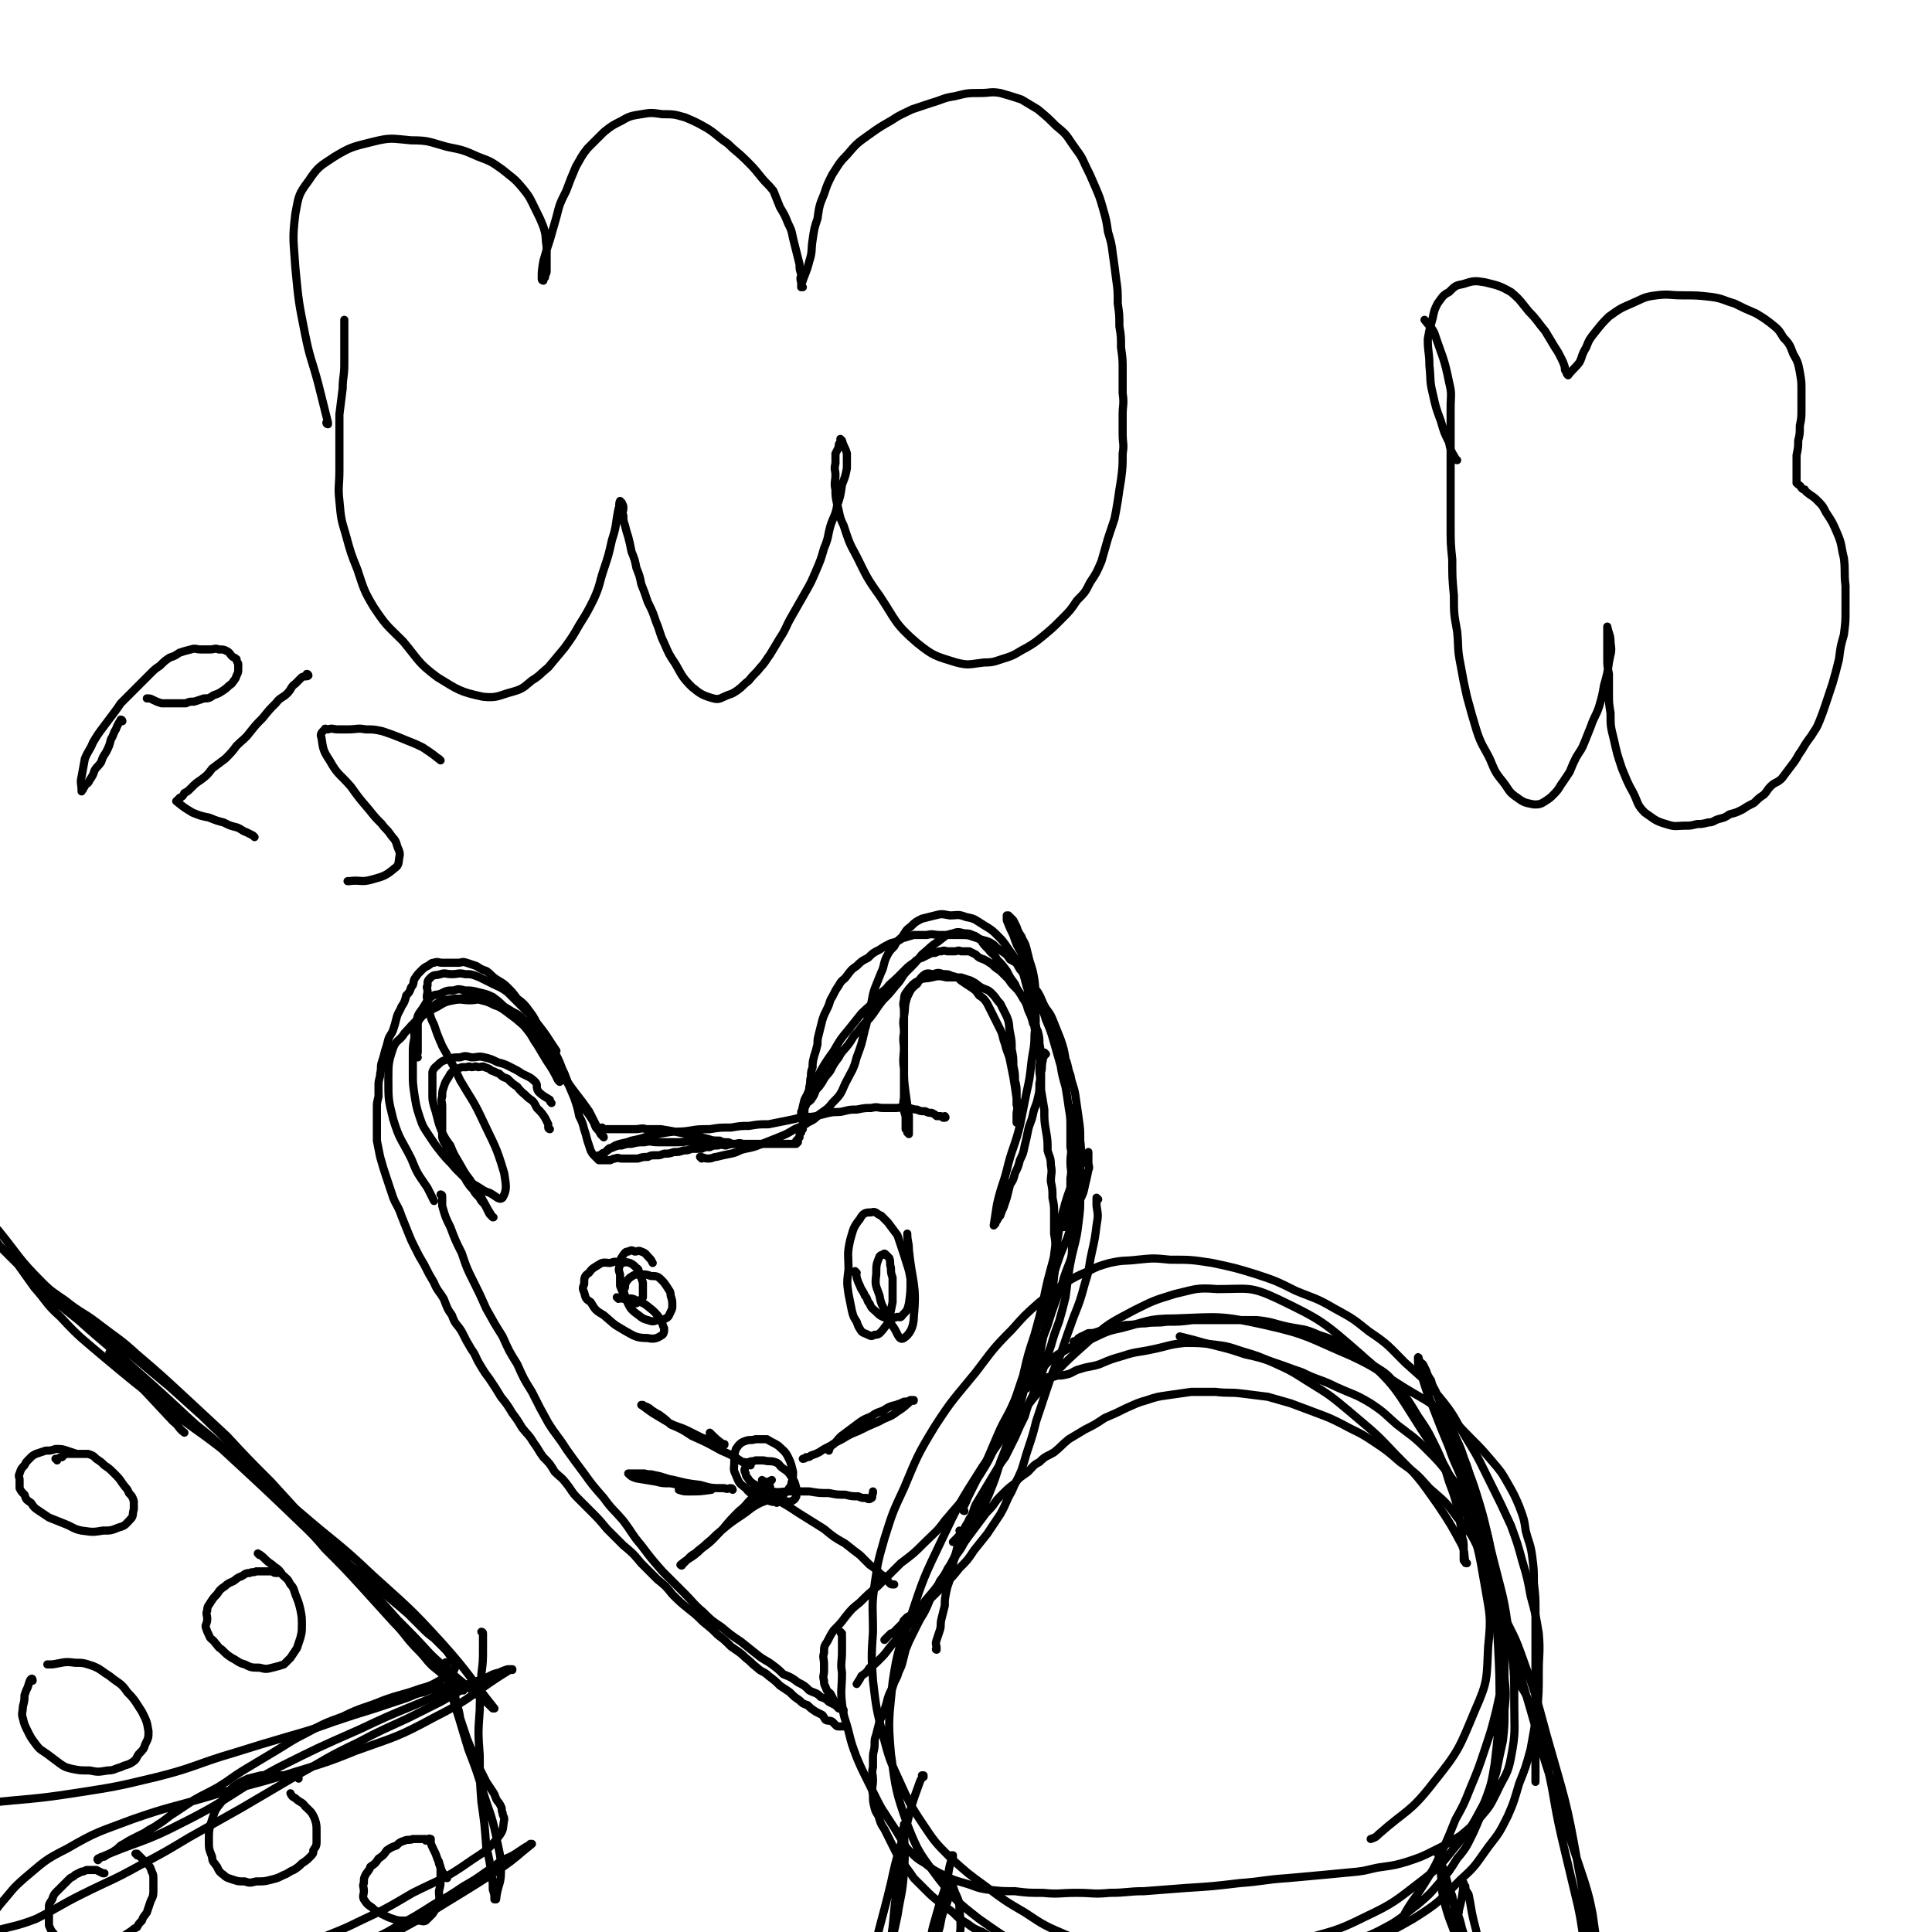 <svg viewBox='0 0 1184 1184' version='1.1' xmlns='http://www.w3.org/2000/svg' xmlns:xlink='http://www.w3.org/1999/xlink'><g fill='none' stroke='#000000' stroke-width='5' stroke-linecap='round' stroke-linejoin='round'><path d='M256,648c0,0 -1,0 -1,-1 0,-1 1,-1 1,-2 0,-2 0,-2 0,-4 0,-3 0,-3 0,-5 0,-2 0,-2 0,-4 0,-3 0,-3 0,-5 1,-3 2,-3 3,-5 3,-3 3,-3 6,-5 4,-3 4,-3 8,-4 5,-1 5,-1 9,-1 5,-1 5,-1 9,0 7,1 7,1 13,3 6,2 5,2 10,5 4,2 4,2 7,5 3,2 3,2 5,4 2,3 2,3 4,6 2,3 2,3 3,5 2,3 2,3 3,5 2,3 1,3 2,6 1,2 1,2 2,4 0,2 0,2 1,3 0,1 1,1 1,2 1,1 1,1 1,2 0,0 0,0 0,1 0,0 0,0 0,0 0,0 0,0 -1,-1 -3,-6 -3,-6 -7,-12 -3,-5 -3,-5 -6,-10 -3,-4 -2,-4 -6,-9 -3,-4 -3,-3 -7,-7 -3,-3 -3,-3 -6,-6 -4,-4 -4,-4 -8,-7 -4,-2 -5,-2 -9,-3 -4,-1 -4,-1 -8,-1 -4,-1 -4,-1 -7,0 -4,0 -4,0 -8,2 -3,1 -3,0 -6,2 -3,3 -3,4 -5,7 -3,4 -3,4 -4,9 -2,4 -1,4 -1,9 -1,5 -1,5 -1,10 0,6 0,6 0,12 0,6 0,6 1,13 1,6 1,7 3,13 2,6 2,6 6,12 4,6 4,6 8,11 4,5 4,4 8,9 3,3 3,3 6,6 4,3 4,3 9,6 3,2 3,2 6,3 4,2 6,5 8,3 3,-5 2,-8 1,-15 -5,-17 -6,-17 -13,-32 -6,-13 -7,-13 -14,-25 -5,-11 -5,-10 -11,-21 -3,-7 -3,-7 -5,-13 -2,-4 -2,-4 -3,-9 -1,-3 -1,-3 -1,-6 -1,-3 0,-3 0,-6 0,-1 -1,-2 0,-3 0,-3 0,-3 2,-5 2,-2 3,-1 6,-2 3,-1 3,0 7,0 4,0 4,-1 8,0 4,0 4,0 9,2 4,2 4,2 8,4 4,2 5,2 9,5 4,4 4,4 9,9 5,5 5,4 9,10 4,5 4,5 8,11 2,3 2,3 4,6 '/><path d='M310,619c0,0 -1,-1 -1,-1 0,0 1,1 2,1 3,2 3,2 6,5 4,4 4,4 8,9 6,7 6,8 12,16 5,8 6,7 11,15 5,7 5,7 9,14 4,5 4,5 7,10 1,3 1,3 3,5 1,2 1,2 2,3 0,0 1,0 1,1 0,0 0,0 0,0 0,0 0,0 -1,-1 -4,-7 -4,-7 -8,-15 -7,-10 -7,-9 -14,-19 -6,-9 -6,-9 -12,-17 -5,-6 -4,-6 -9,-11 -4,-5 -4,-5 -9,-9 -4,-3 -4,-3 -8,-6 -3,-2 -3,-2 -6,-3 -4,-2 -4,-2 -8,-3 -3,-1 -3,0 -7,0 -5,0 -5,-1 -10,0 -5,1 -5,1 -10,4 -6,3 -6,3 -11,7 -5,4 -5,5 -9,9 -3,5 -5,4 -7,9 -3,9 -3,10 -3,19 0,13 0,13 3,25 4,13 5,12 11,24 4,10 4,9 10,18 2,4 2,4 4,8 '/><path d='M370,692c0,0 -1,-1 -1,-1 0,0 0,0 1,1 0,0 0,0 1,0 2,0 2,0 4,0 1,0 1,0 3,0 2,0 2,0 4,0 4,0 4,0 7,0 4,0 4,-1 7,0 5,0 5,0 9,0 6,1 6,1 11,2 5,1 5,1 10,2 4,1 4,1 8,2 3,1 3,1 7,1 2,1 2,1 4,1 2,0 2,0 3,1 1,0 1,0 1,0 1,0 1,0 1,0 -4,0 -5,0 -9,0 -7,-1 -7,-1 -14,-1 -6,-1 -6,0 -13,0 -5,0 -5,0 -11,0 -4,0 -4,-1 -8,0 -4,0 -4,0 -8,1 -3,0 -3,0 -6,1 -3,0 -2,0 -5,1 -1,1 -2,0 -3,1 -1,1 -1,1 -2,2 -1,1 -1,0 -2,1 0,0 0,0 -1,1 0,0 0,0 0,1 0,0 0,0 0,0 0,0 -1,-1 -1,-1 0,0 0,0 1,1 0,0 0,0 0,0 4,-4 4,-4 9,-7 5,-2 5,-1 10,-3 5,-1 5,-1 11,-3 5,-1 5,-1 11,-2 6,-1 6,0 13,-1 6,-1 6,-1 13,-1 6,-1 6,-1 13,-1 6,-1 6,-1 11,-1 6,-1 6,-1 12,-1 5,-1 5,-1 10,-2 5,-1 5,-1 9,-2 5,-1 5,0 10,-1 4,-1 4,-1 8,-2 5,-1 5,0 9,-1 4,-1 4,-1 8,-1 5,-1 5,-1 9,-1 4,-1 4,0 7,0 4,0 4,0 8,0 3,0 4,-1 7,0 3,0 3,1 6,1 2,1 2,1 5,1 2,1 2,1 4,1 2,1 2,1 3,2 1,0 1,0 2,0 1,0 1,0 2,1 1,0 1,0 1,0 0,0 0,0 0,0 1,0 0,-1 0,-1 '/><path d='M430,710c0,0 -1,-1 -1,-1 2,0 2,1 5,1 3,0 3,-1 5,-1 4,-1 4,-1 9,-2 5,-1 4,-2 9,-3 5,-1 5,-1 10,-3 5,-2 5,-2 10,-4 5,-2 5,-2 10,-5 4,-2 4,-1 8,-4 4,-2 4,-2 7,-5 4,-3 5,-3 8,-7 5,-5 5,-5 8,-12 4,-8 5,-8 7,-16 3,-8 3,-8 5,-17 2,-6 1,-6 3,-13 2,-6 1,-6 3,-12 2,-5 2,-5 4,-10 2,-4 1,-4 3,-9 2,-4 2,-4 5,-7 2,-4 2,-3 5,-6 2,-3 2,-4 5,-6 3,-3 3,-3 7,-5 4,-1 4,-1 8,-2 4,-1 4,-1 9,0 5,0 5,-1 10,1 6,1 6,2 11,5 5,3 5,3 9,7 4,4 4,5 7,9 3,4 3,4 5,9 3,4 3,4 4,8 1,4 1,4 2,7 1,4 1,4 2,7 1,3 1,3 1,6 0,2 0,2 0,4 1,2 0,2 0,3 1,1 2,1 2,2 0,0 0,0 -1,1 0,0 0,0 0,0 1,0 0,0 0,-1 -2,-4 -1,-4 -3,-8 -2,-4 -1,-5 -4,-9 -2,-4 -3,-4 -5,-9 -3,-4 -3,-4 -5,-8 -3,-4 -3,-4 -6,-7 -2,-4 -3,-3 -5,-6 -3,-3 -3,-3 -5,-6 -3,-2 -2,-2 -5,-3 -2,-1 -3,-1 -5,-1 -4,-1 -4,-1 -7,0 -5,1 -5,2 -9,5 -5,3 -5,4 -10,8 -4,5 -4,5 -9,10 -4,4 -3,5 -7,9 -4,5 -4,5 -8,9 -4,5 -4,6 -8,11 -4,4 -4,4 -7,8 -4,4 -3,4 -6,8 -3,4 -4,4 -6,8 -3,4 -3,4 -5,8 -2,3 -3,3 -5,7 -2,3 -2,3 -4,5 -1,3 -1,3 -3,6 -2,2 -2,1 -3,3 -1,2 -1,2 -2,3 -1,1 -1,1 -1,2 0,0 0,0 0,1 0,0 0,0 0,0 1,-5 1,-5 2,-9 4,-8 5,-8 9,-16 4,-7 4,-7 9,-14 4,-7 4,-7 9,-13 4,-5 4,-5 8,-10 4,-4 5,-4 8,-8 4,-4 3,-4 7,-7 3,-4 3,-3 7,-7 2,-2 2,-2 5,-5 2,-2 2,-2 5,-4 2,-2 2,-2 5,-3 2,-1 2,-1 4,-2 2,-1 2,-1 4,-1 2,-1 2,-1 4,-1 2,-1 2,0 4,0 2,0 2,0 4,0 2,0 2,-1 4,0 2,0 3,0 5,0 2,1 2,1 4,2 2,2 2,2 5,3 2,1 2,1 5,3 2,2 2,2 5,4 2,2 2,2 5,5 2,3 2,3 4,5 2,2 2,2 4,5 2,3 2,3 3,5 2,3 2,3 3,6 1,3 1,3 2,6 1,3 1,3 2,5 1,4 1,4 1,8 1,3 0,3 0,6 1,5 0,5 0,9 0,5 1,5 0,9 0,5 0,5 -1,9 -1,5 -2,5 -3,10 -1,5 -2,5 -3,10 -1,5 -1,5 -2,9 -1,5 -1,5 -3,9 -1,4 -1,4 -3,8 -1,4 -1,4 -3,7 -1,4 -1,4 -2,8 -1,3 -1,3 -2,6 -1,2 -1,2 -2,5 -1,1 -1,1 -2,3 -1,1 -1,1 -1,2 0,0 -1,1 -1,1 1,-6 1,-7 2,-13 3,-13 4,-12 7,-25 3,-11 4,-11 7,-23 2,-10 2,-10 4,-20 2,-9 2,-9 3,-18 1,-9 2,-9 2,-18 1,-9 1,-9 0,-18 0,-7 1,-7 0,-15 -1,-6 -1,-6 -3,-12 -1,-4 -1,-4 -2,-8 -1,-4 -2,-4 -3,-7 -2,-3 -2,-3 -3,-6 -1,-2 -1,-2 -2,-4 -1,-1 -1,-1 -2,-2 -1,-1 -1,-1 -1,-1 0,0 0,0 -1,0 0,0 0,0 0,0 0,1 0,1 0,3 2,5 2,5 4,9 2,6 2,6 5,11 2,7 2,7 4,13 3,7 3,7 6,14 2,7 3,7 5,14 3,7 3,7 5,14 2,7 2,7 4,14 1,6 1,6 3,13 1,6 1,6 2,13 1,6 1,6 1,12 0,6 0,6 0,12 1,4 0,4 0,9 0,5 1,5 0,10 0,4 0,4 0,8 -1,4 -1,4 -1,8 -1,3 -1,3 -1,6 -1,3 -1,3 -1,6 0,1 0,1 -1,2 '/><path d='M641,646c0,0 -1,-1 -1,-1 0,0 0,0 0,1 0,0 0,0 0,0 0,2 -1,2 -1,4 -1,4 0,4 -1,7 0,6 0,6 0,11 1,6 1,6 2,12 0,7 0,7 1,13 1,6 1,6 1,12 1,4 2,4 2,9 1,5 0,5 0,10 1,5 1,5 1,10 1,5 1,5 1,10 0,6 0,6 0,12 1,6 1,6 0,13 0,6 1,7 0,13 -1,10 -1,10 -3,19 -2,10 -2,10 -4,20 -2,9 -1,9 -4,17 -1,5 -2,5 -4,10 -1,2 -1,2 -2,3 '/><path d='M659,680c0,0 -1,-1 -1,-1 0,0 0,0 0,1 0,0 0,0 0,0 0,4 0,4 0,8 0,6 0,6 0,13 0,8 0,8 0,15 0,9 0,9 0,17 0,7 1,7 0,14 0,9 0,9 -1,17 0,8 -1,8 -2,16 -1,7 -1,7 -2,15 -2,8 -2,8 -4,15 -3,8 -3,8 -5,15 -3,8 -3,8 -5,15 -3,8 -4,8 -6,15 -3,6 -3,6 -5,13 -3,6 -3,6 -6,13 -3,6 -3,6 -6,12 -3,4 -3,4 -6,9 -3,5 -3,5 -6,10 -3,5 -3,5 -6,10 -2,4 -1,5 -4,9 -1,3 -2,3 -3,6 -3,3 -2,3 -5,6 -1,1 -1,1 -2,2 '/><path d='M673,735c0,0 -1,-1 -1,-1 0,2 0,3 0,5 1,6 1,6 0,12 -1,8 -1,8 -3,17 -2,9 -1,9 -4,18 -3,11 -3,11 -7,21 -4,11 -4,11 -8,23 -5,11 -5,11 -9,23 -3,9 -3,9 -6,18 -2,8 -2,8 -5,17 -2,6 -2,7 -4,13 -3,7 -3,6 -6,13 -4,7 -3,7 -7,14 -4,6 -4,6 -8,12 -4,5 -4,5 -8,10 -4,6 -4,6 -9,11 -4,5 -4,5 -9,10 -3,3 -3,3 -6,6 -3,3 -3,3 -6,5 -2,2 -2,2 -5,4 -1,1 -1,2 -3,3 -1,1 -1,1 -3,2 -1,1 -1,1 -2,2 -1,1 0,1 -1,2 0,0 0,0 0,0 -1,1 -1,1 -2,2 0,0 0,0 0,0 -1,1 -1,1 -1,1 -2,2 -2,2 -3,3 -1,1 -1,0 -1,0 -1,1 -1,1 -2,2 -1,1 -1,1 -1,1 -1,1 -1,1 -1,1 0,0 0,0 0,0 0,0 0,0 0,0 '/><path d='M271,733c0,0 -1,-1 -1,-1 0,0 1,0 1,1 0,0 0,0 0,0 0,3 0,3 0,6 2,7 2,7 5,13 3,8 3,8 7,16 3,9 3,9 7,17 4,8 4,8 8,17 5,9 5,9 10,17 4,9 4,9 9,17 4,9 4,9 9,17 5,10 5,10 10,19 5,8 6,8 11,16 5,7 5,7 11,15 5,7 5,7 12,15 5,7 6,7 12,14 6,8 5,8 11,15 6,8 6,8 13,16 7,7 7,7 14,14 5,5 5,6 11,11 5,5 5,5 11,9 6,5 6,5 12,9 5,4 5,4 10,8 5,4 5,3 9,6 4,3 4,3 7,6 5,2 5,2 9,5 4,2 4,2 7,5 4,2 4,1 7,4 3,1 3,1 5,3 2,1 2,1 4,2 1,1 1,1 2,2 1,0 1,0 2,0 0,1 0,1 1,1 0,0 0,0 0,0 0,1 0,0 -1,0 -1,-1 -1,-1 -2,-2 -1,-2 -1,-2 -3,-4 -1,-2 -1,-2 -2,-4 -2,-2 -2,-1 -3,-4 -1,-2 -1,-2 -1,-4 -1,-3 0,-3 0,-6 0,-2 0,-2 0,-4 0,-4 -1,-4 0,-7 0,-4 0,-4 2,-7 2,-4 2,-4 4,-7 4,-4 4,-4 7,-8 4,-5 4,-5 9,-9 5,-5 5,-5 11,-10 7,-7 7,-7 14,-14 8,-6 8,-6 15,-13 6,-6 7,-6 12,-13 6,-7 6,-7 12,-14 5,-8 5,-7 10,-15 5,-8 5,-8 9,-17 5,-9 5,-9 9,-20 4,-11 4,-11 8,-23 3,-13 3,-13 7,-25 3,-11 3,-11 6,-22 4,-9 4,-9 7,-19 3,-9 3,-9 7,-18 2,-6 2,-6 4,-13 2,-5 2,-5 4,-11 2,-4 2,-4 3,-9 1,-4 1,-4 2,-9 1,-2 0,-2 0,-5 0,-2 0,-2 0,-4 0,-1 0,-1 0,-2 0,0 0,0 0,0 -4,8 -5,8 -9,17 -4,10 -4,10 -7,21 -3,13 -2,13 -5,26 -4,15 -4,14 -7,29 -4,15 -3,15 -7,30 -2,12 -2,12 -5,25 -3,11 -3,11 -7,22 -3,10 -3,10 -7,20 -3,10 -3,10 -7,20 -4,9 -4,9 -9,19 -5,9 -5,9 -11,17 -4,8 -4,8 -8,15 -5,7 -5,7 -11,14 -4,6 -4,6 -8,12 -4,5 -4,5 -8,10 -3,4 -3,3 -6,7 -3,4 -3,4 -6,7 -3,3 -3,3 -6,5 -2,3 -2,3 -5,5 -1,2 -1,2 -3,5 0,0 0,0 0,0 '/><path d='M589,939c0,0 -1,-1 -1,-1 0,0 1,1 1,2 -1,6 -2,6 -3,11 -2,7 -2,7 -3,13 -1,6 -2,6 -3,11 -1,5 -1,5 -1,9 -1,4 -1,4 -2,8 -1,4 0,4 -1,7 -1,3 -1,3 -2,6 -1,3 0,3 0,5 -1,1 0,1 0,1 '/><path d='M659,823c0,0 -1,-1 -1,-1 0,0 0,1 0,0 2,0 2,-1 3,-2 1,0 1,-1 2,-1 2,-1 2,-1 4,-2 3,0 3,0 6,-1 3,-1 3,-1 7,-2 5,-1 5,-1 10,-2 6,0 6,-1 12,-1 6,-1 7,0 13,-1 8,0 8,0 16,-1 8,0 8,0 17,0 11,0 11,0 22,0 10,1 10,2 19,4 10,2 10,1 19,5 9,3 9,3 17,8 9,5 9,4 17,11 8,5 8,5 14,12 7,9 7,9 13,19 7,10 7,11 12,21 4,9 4,9 7,19 3,8 3,8 5,15 1,5 1,5 2,11 1,4 1,4 1,8 1,3 1,3 1,7 0,2 0,2 0,4 0,2 0,2 0,3 0,1 1,1 1,1 0,1 0,1 1,1 0,0 0,0 0,0 0,0 -1,0 -1,-1 -1,-5 0,-5 -2,-10 -7,-13 -7,-13 -15,-25 -12,-17 -12,-17 -26,-31 -13,-14 -14,-14 -28,-26 -12,-10 -12,-10 -25,-18 -11,-7 -11,-7 -22,-12 -9,-4 -9,-4 -19,-7 -9,-3 -9,-3 -17,-4 -9,-1 -9,-1 -18,-1 -10,1 -10,2 -20,4 -9,2 -9,1 -18,4 -7,2 -7,2 -14,5 -6,2 -6,1 -12,3 -4,1 -4,2 -7,3 -4,1 -4,1 -7,1 -3,1 -3,1 -6,1 -1,1 -1,0 -3,0 -1,0 -1,0 -2,0 0,0 0,0 -1,0 0,0 0,0 0,0 0,1 -1,1 0,0 2,-4 2,-4 5,-8 5,-4 5,-5 11,-8 7,-4 8,-4 16,-7 9,-4 9,-5 19,-7 16,-4 16,-6 33,-6 27,-1 28,-2 55,4 27,6 27,8 53,19 17,8 16,9 32,19 13,8 13,7 25,16 9,7 9,8 17,16 6,6 6,6 12,13 6,7 6,7 10,14 4,7 4,7 7,14 3,8 3,8 4,15 2,8 3,8 4,16 1,8 1,8 1,16 1,9 1,9 1,17 0,9 0,9 0,17 0,9 0,9 0,17 0,7 0,7 0,15 0,6 0,6 0,13 0,6 0,6 0,12 0,5 0,5 0,10 0,4 0,4 0,8 0,3 0,3 0,6 0,2 0,2 0,5 0,1 0,1 0,2 0,0 0,0 0,0 '/><path d='M516,1001c0,0 -1,-1 -1,-1 0,1 1,1 1,3 0,5 0,5 0,9 0,7 -1,7 0,13 0,10 -1,10 0,19 1,9 2,9 4,17 2,8 2,8 5,16 3,7 3,7 7,15 3,6 3,6 6,12 3,6 3,5 6,10 4,6 4,6 7,11 3,5 3,6 7,10 4,4 4,4 9,7 5,4 5,4 11,7 6,3 6,3 13,5 7,2 7,3 14,4 9,1 9,1 17,1 8,1 8,1 17,1 10,1 10,0 21,0 10,0 10,1 20,0 11,0 11,-1 21,-1 13,-1 13,-1 26,-2 16,-1 16,-1 33,-3 14,-1 14,-2 29,-3 11,-1 11,-1 22,-2 11,-1 11,-1 21,-2 8,-1 8,-2 16,-3 7,-1 7,-1 14,-3 9,-3 9,-3 17,-7 8,-4 8,-4 16,-9 6,-5 6,-5 12,-11 6,-7 6,-7 10,-15 5,-11 7,-11 9,-22 3,-16 2,-16 2,-32 0,-21 0,-21 -3,-41 -3,-25 -4,-25 -10,-49 -5,-20 -4,-20 -10,-39 -4,-13 -5,-13 -9,-26 -3,-8 -4,-8 -7,-16 -2,-6 -2,-6 -5,-11 -2,-5 -2,-5 -4,-10 -2,-4 -2,-3 -3,-7 -2,-3 -2,-3 -3,-6 -1,-2 -1,-2 -2,-4 -1,-1 -2,-1 -2,-2 -1,-1 -1,-1 -1,-1 0,0 0,0 0,-1 0,0 0,0 0,0 1,1 0,-1 0,0 0,4 0,5 2,10 3,10 3,10 7,20 5,13 5,13 10,25 4,12 5,11 9,23 4,11 4,11 7,22 4,11 3,11 7,22 2,9 3,9 4,18 2,9 2,9 4,18 1,9 1,9 2,19 1,9 1,9 1,19 1,10 1,10 0,20 0,10 0,10 -1,19 -2,9 -2,9 -4,19 -3,10 -3,10 -8,20 -6,11 -6,12 -14,22 -11,13 -10,14 -23,24 -17,13 -17,14 -36,23 -18,9 -19,8 -39,14 -16,5 -16,5 -32,7 -16,2 -16,1 -32,1 -14,1 -14,1 -28,0 -13,-1 -13,0 -26,-3 -13,-3 -13,-3 -25,-8 -14,-6 -14,-6 -26,-14 -12,-7 -12,-7 -24,-16 -11,-8 -11,-8 -21,-17 -10,-10 -10,-10 -18,-22 -8,-12 -8,-13 -14,-26 -6,-13 -6,-13 -10,-28 -4,-16 -4,-16 -6,-33 -1,-15 -1,-15 0,-30 0,-15 -1,-15 1,-29 2,-14 2,-14 6,-28 5,-16 5,-16 12,-31 8,-19 8,-20 19,-38 11,-17 12,-17 25,-33 10,-13 10,-14 22,-26 8,-9 8,-9 17,-17 8,-6 8,-6 16,-12 7,-4 7,-4 14,-7 6,-3 6,-3 13,-5 9,-2 9,-1 17,-2 10,-1 10,-1 20,0 13,0 13,0 26,2 14,3 14,3 27,7 12,4 12,4 24,10 12,5 12,4 24,11 11,6 11,6 21,14 12,8 12,9 22,19 11,10 12,10 21,21 10,12 9,13 17,26 8,13 8,14 15,28 6,12 6,12 12,25 4,11 4,11 7,22 3,10 3,10 5,21 3,11 3,11 5,23 1,12 0,12 0,24 0,12 0,12 -1,24 -2,12 -2,12 -4,23 -3,11 -3,11 -7,21 -3,10 -3,11 -7,20 -5,10 -5,10 -12,19 -8,11 -7,11 -17,20 -13,13 -13,14 -29,24 -21,12 -22,12 -46,20 -24,9 -25,9 -51,13 -25,4 -25,5 -51,5 -24,0 -24,-1 -47,-6 -19,-4 -19,-4 -37,-13 -18,-7 -18,-8 -34,-19 -14,-11 -14,-11 -25,-25 -11,-15 -12,-15 -19,-33 -7,-20 -7,-21 -10,-43 -2,-22 -1,-22 1,-44 3,-20 4,-21 11,-40 8,-24 8,-24 19,-47 11,-23 11,-23 25,-45 15,-22 15,-22 32,-43 15,-17 15,-18 32,-33 13,-12 14,-12 29,-20 12,-6 12,-6 25,-10 13,-3 13,-4 26,-3 19,0 20,-2 37,6 27,13 28,14 51,34 22,20 21,21 37,46 16,24 16,24 27,50 8,22 8,23 12,46 3,18 4,18 2,37 -1,20 0,21 -8,39 -10,24 -10,25 -26,45 -14,18 -16,16 -33,31 -2,2 -2,2 -5,3 '/><path d='M930,1029c0,0 -1,-1 -1,-1 0,0 0,0 0,0 4,8 5,7 8,15 6,15 6,15 9,31 7,26 5,26 11,52 5,21 5,21 10,42 3,14 2,14 5,27 1,7 2,7 3,15 0,3 0,3 0,6 0,2 0,2 0,4 0,1 0,2 0,2 0,-7 1,-9 0,-17 -3,-31 -2,-31 -8,-62 -7,-40 -8,-40 -19,-79 -7,-26 -7,-26 -16,-51 -3,-8 -3,-8 -7,-16 -1,-2 -1,-2 -2,-4 -1,-1 -1,-1 -1,-1 0,0 0,0 0,0 0,0 -1,-1 -1,-1 8,28 9,29 17,57 7,24 6,24 14,47 5,17 6,17 11,34 4,12 4,12 8,24 3,10 3,10 5,20 1,7 1,7 2,14 1,6 1,6 1,11 0,5 0,5 0,10 0,4 0,4 0,8 0,0 0,0 0,0 '/><path d='M882,1137c0,0 -1,-1 -1,-1 0,0 1,1 1,2 1,4 1,4 3,8 2,8 2,8 5,16 2,11 2,11 5,22 2,10 2,10 4,21 1,7 2,7 3,15 1,5 1,5 1,10 0,3 0,3 0,5 0,2 1,2 1,3 0,0 0,0 0,0 0,0 0,0 0,0 0,-14 2,-15 0,-29 -2,-14 -4,-14 -8,-27 -2,-9 -3,-9 -6,-17 -1,-5 -1,-5 -3,-10 -1,-2 -1,-2 -2,-5 -1,-1 -1,-1 -2,-2 0,0 0,0 0,0 1,9 0,9 2,17 3,12 4,12 8,24 2,7 2,7 5,15 1,4 1,4 3,8 1,2 1,2 2,5 0,0 0,1 0,0 2,-12 3,-12 3,-25 -1,-10 -2,-10 -4,-20 -1,-6 -1,-6 -2,-11 -1,-2 -2,-2 -2,-5 -1,-1 -1,-1 -1,-2 0,0 0,0 0,0 -1,9 -1,9 -3,17 0,1 0,1 0,1 '/><path d='M566,1089c0,0 -1,-1 -1,-1 0,0 1,0 1,0 -2,3 -2,3 -3,6 -4,11 -4,11 -7,23 -5,18 -6,18 -10,37 -6,25 -7,25 -12,49 -4,21 -4,21 -7,42 -1,11 -1,11 -1,22 -1,4 0,4 0,8 0,1 0,1 0,3 0,0 -1,1 0,1 5,-19 7,-19 12,-39 5,-23 4,-23 7,-47 3,-15 2,-15 4,-31 1,-11 1,-11 2,-21 1,-6 1,-6 2,-12 0,-3 0,-3 0,-6 0,-2 0,-2 1,-3 0,-1 0,-1 0,-1 0,-1 0,-1 0,-1 0,0 0,0 0,0 0,15 1,15 0,29 -1,14 -2,14 -4,27 -3,14 -3,14 -7,27 -3,10 -4,10 -7,21 -1,3 -1,3 -1,7 '/><path d='M584,1138c0,0 -1,-1 -1,-1 0,0 1,0 1,0 -2,6 -2,6 -3,12 -2,9 -2,9 -5,17 -2,7 -2,7 -4,14 -1,4 -1,4 -1,7 -1,3 0,3 0,6 0,3 0,3 0,6 0,1 0,1 0,2 0,0 0,0 0,1 0,0 0,0 0,0 2,-9 2,-9 4,-18 2,-6 1,-6 3,-12 1,-4 2,-4 3,-8 1,-2 1,-2 2,-5 1,-1 0,-1 1,-2 0,-1 0,-1 0,-1 0,0 0,0 0,0 2,7 4,7 4,14 1,11 1,12 -1,23 -2,13 -2,13 -5,26 -1,4 -1,4 -2,9 '/><path d='M525,780c0,0 -1,-1 -1,-1 0,1 1,2 1,4 1,3 1,3 2,5 1,3 2,3 3,6 2,2 1,3 3,5 1,3 2,3 4,5 2,2 2,2 4,3 2,1 2,0 4,0 2,1 2,1 5,0 1,0 2,1 3,-1 3,-3 3,-3 4,-7 1,-7 1,-7 1,-15 -1,-7 -2,-8 -4,-15 -2,-6 -2,-6 -4,-12 -3,-4 -3,-4 -6,-8 -2,-2 -2,-2 -4,-4 -3,-1 -3,-3 -6,-2 -3,0 -5,0 -7,4 -4,5 -4,6 -6,13 -2,9 -1,9 -1,18 -1,8 -1,8 0,15 1,5 1,5 2,10 1,4 1,4 3,7 1,3 1,3 3,6 1,1 2,1 4,2 2,1 2,1 4,0 3,0 3,-1 5,-3 2,-3 3,-3 4,-7 1,-5 1,-5 2,-10 0,-4 0,-4 0,-8 0,-4 0,-4 0,-7 -1,-3 -1,-3 -1,-6 -1,-3 0,-3 -1,-6 -1,-1 -1,-1 -2,-2 -1,-1 -1,-1 -2,0 -1,0 -1,0 -2,1 -2,5 -2,5 -2,11 -1,7 0,7 2,13 1,6 2,6 4,11 2,4 2,5 5,9 2,3 3,8 6,6 3,-2 6,-6 6,-13 2,-20 -1,-21 -3,-41 0,-5 -1,-5 -1,-10 '/><path d='M379,796c0,0 -1,-1 -1,-1 0,0 0,0 1,1 1,0 2,-1 3,0 4,0 5,-1 8,1 6,2 6,3 10,6 3,3 3,3 5,6 1,2 1,3 2,5 0,2 0,3 -1,4 -3,2 -5,3 -9,2 -7,0 -8,-1 -15,-5 -7,-4 -6,-4 -12,-9 -5,-3 -5,-3 -8,-8 -3,-2 -3,-2 -4,-6 -1,-2 -1,-3 0,-5 0,-4 0,-5 3,-7 2,-3 3,-3 6,-5 3,-2 4,-1 7,-1 3,-1 3,-1 6,0 3,0 3,-1 6,0 2,1 2,1 4,3 2,1 1,2 2,4 1,2 1,2 2,5 0,2 0,2 0,5 0,2 0,2 0,4 -1,1 -1,1 -1,2 -1,1 -1,1 -2,1 -1,1 -2,1 -3,0 -1,0 -2,0 -3,-1 -1,-1 -1,-1 -2,-3 -1,-3 -1,-3 0,-5 0,-3 1,-4 3,-6 3,-2 3,-2 7,-2 3,0 3,0 6,1 3,0 4,0 6,2 2,2 2,2 4,5 1,2 2,2 2,5 1,3 1,3 1,6 0,2 0,2 -1,4 -1,2 -1,3 -3,4 -2,1 -2,1 -5,1 -3,1 -3,1 -6,0 -4,-1 -4,-2 -7,-4 -4,-3 -4,-4 -6,-8 -2,-4 -2,-4 -4,-9 0,-3 0,-3 0,-7 -1,-3 -1,-3 0,-6 0,-3 0,-3 2,-6 1,-1 1,-2 3,-2 2,-1 2,-1 4,0 2,0 2,-1 4,0 3,1 3,2 5,4 1,1 1,1 2,3 '/><path d='M508,889c0,0 -1,-1 -1,-1 0,0 0,1 1,0 1,-1 1,-2 3,-3 3,-3 3,-4 6,-6 4,-3 4,-3 8,-6 4,-3 4,-3 9,-5 4,-3 4,-2 8,-4 3,-2 3,-2 7,-3 3,-1 3,-1 5,-2 2,0 2,0 4,-1 1,0 1,0 2,0 0,0 0,0 0,0 0,1 0,0 -1,0 -4,3 -4,4 -9,7 -5,4 -6,3 -11,6 -7,3 -7,3 -13,6 -5,2 -5,2 -10,5 -4,2 -4,2 -7,4 -4,2 -4,2 -7,4 -2,1 -2,1 -5,2 -1,1 -1,1 -3,1 -1,1 -1,1 -2,1 0,0 0,0 0,0 '/><path d='M476,921c0,0 -1,-1 -1,-1 1,-2 2,-1 4,-3 2,-2 2,-2 4,-4 1,-2 2,-2 2,-4 1,-3 1,-4 1,-7 -1,-4 -1,-5 -3,-9 -2,-4 -3,-4 -6,-7 -3,-2 -4,-2 -7,-4 -4,0 -4,0 -7,0 -3,1 -3,0 -6,1 -3,1 -4,2 -6,5 -1,3 -1,4 -1,8 0,4 -1,4 1,8 2,5 2,5 6,8 3,4 4,3 8,6 3,1 4,1 7,2 3,1 3,0 6,0 2,1 2,0 4,0 1,0 2,1 3,0 2,-1 2,-1 3,-3 0,-2 0,-3 0,-5 -1,-4 -1,-4 -3,-7 -2,-3 -2,-3 -5,-5 -3,-2 -2,-3 -5,-4 -3,-1 -3,0 -7,-1 -2,0 -2,0 -5,0 -2,1 -2,0 -4,1 -2,1 -2,1 -2,3 -1,2 -1,2 0,4 0,2 1,2 2,4 2,2 2,2 4,3 2,1 2,1 4,2 2,1 2,0 3,0 1,0 1,0 1,0 1,0 1,1 1,0 0,-1 0,-1 -1,-2 -1,-1 -1,-1 -3,-2 0,-1 0,0 -1,-1 '/><path d='M460,898c0,0 0,-1 -1,-1 -2,-1 -2,-1 -4,-1 -6,-4 -6,-4 -13,-7 -9,-5 -9,-5 -18,-9 -6,-4 -6,-4 -13,-7 -3,-3 -3,-3 -7,-6 -2,-1 -2,-1 -5,-3 -1,-1 -1,-1 -3,-2 -1,0 -1,0 -2,-1 0,0 -1,0 -1,0 3,2 4,3 7,5 5,3 5,3 10,6 6,3 6,2 12,5 4,2 4,2 8,4 3,1 3,1 6,2 3,1 3,1 6,2 1,0 1,0 2,0 0,0 0,0 0,0 0,1 0,0 -1,0 -4,-3 -4,-3 -8,-7 '/><path d='M449,913c0,0 0,-1 -1,-1 -2,0 -2,1 -4,0 -8,0 -8,0 -15,-2 -8,-1 -8,-1 -16,-3 -6,-1 -6,-2 -12,-3 -3,-1 -3,0 -6,-1 -3,0 -3,0 -6,0 -1,0 -1,0 -3,0 -1,0 -1,0 -1,0 0,0 0,0 0,0 0,0 0,0 0,0 2,2 2,2 5,3 6,1 6,1 12,2 4,1 4,1 9,1 5,1 5,1 9,2 4,1 4,1 7,1 3,0 3,0 6,0 1,1 1,1 2,1 1,0 0,0 1,0 0,0 0,0 0,0 -7,1 -7,1 -14,1 -3,0 -3,0 -6,-1 '/><path d='M470,915c0,0 -1,-1 -1,-1 1,0 2,0 4,0 5,1 5,0 11,0 6,0 6,0 12,0 6,1 6,1 12,1 5,1 5,1 10,1 4,1 4,1 8,1 2,1 2,1 5,1 1,1 2,1 3,0 1,0 0,-1 1,-3 0,0 0,0 0,-1 '/><path d='M477,918c0,0 -1,-1 -1,-1 0,0 1,0 1,0 -5,2 -6,2 -11,4 -6,3 -6,4 -12,8 -6,4 -6,4 -12,9 -5,4 -4,4 -9,8 -3,3 -4,3 -7,6 -2,1 -2,1 -5,4 -1,1 -1,1 -2,2 -1,1 -1,1 -1,1 0,0 0,0 0,0 0,1 -1,0 -1,0 6,-5 7,-4 13,-10 7,-5 7,-6 13,-12 5,-6 5,-6 10,-11 4,-3 4,-4 7,-7 3,-2 3,-2 5,-5 2,-2 2,-1 4,-3 2,-2 2,-2 4,-4 0,0 0,0 0,0 0,0 0,0 0,0 -4,2 -4,2 -7,4 -3,1 -3,1 -5,2 '/><path d='M462,914c0,0 -1,-1 -1,-1 0,0 1,0 2,0 2,1 3,0 5,1 4,2 4,2 8,5 7,4 7,4 13,8 8,5 8,5 16,10 6,5 6,5 13,9 5,4 5,4 9,7 3,3 3,3 6,6 3,2 3,2 6,5 2,2 2,1 4,3 1,1 1,2 2,3 1,1 1,1 2,1 0,0 0,0 1,0 '/><path d='M24,791c0,0 -1,-1 -1,-1 2,1 3,1 5,3 10,8 10,8 20,16 19,17 19,16 38,33 26,23 26,24 51,47 26,24 26,24 51,48 22,22 22,22 44,44 16,16 15,17 31,32 12,11 12,11 24,21 6,5 6,5 12,10 2,2 2,2 3,3 1,0 1,0 1,0 0,0 0,0 0,0 -16,-20 -15,-21 -32,-40 -20,-22 -21,-22 -43,-42 -21,-20 -22,-19 -44,-38 -22,-18 -22,-18 -43,-35 -20,-16 -21,-15 -41,-31 -18,-14 -18,-14 -36,-29 -14,-12 -15,-12 -27,-25 -9,-8 -8,-9 -16,-18 -5,-7 -5,-7 -10,-14 -3,-3 -3,-3 -6,-6 -2,-2 -2,-2 -4,-4 -1,-1 -1,-1 -2,-2 0,-1 0,-1 -1,-1 0,-1 0,-1 0,-1 -1,0 -1,0 -1,0 0,0 0,0 0,0 0,0 -1,-1 -1,-1 12,11 12,12 25,23 15,13 15,13 31,26 14,11 14,10 28,21 12,10 12,10 24,20 10,9 10,9 20,18 10,10 11,10 20,20 9,9 9,9 17,18 6,7 7,6 13,13 4,5 4,5 8,10 3,4 3,4 7,8 5,4 5,4 9,8 6,5 6,5 12,10 6,6 6,6 13,11 7,6 7,6 14,12 6,5 6,5 13,11 4,4 4,4 8,8 4,4 4,4 8,7 3,3 3,3 6,6 2,2 2,2 4,5 1,1 2,1 2,3 1,1 1,1 1,2 0,2 0,2 -1,4 -3,3 -3,3 -7,5 -7,4 -7,4 -14,6 -11,4 -11,3 -22,7 -12,5 -13,4 -25,10 -11,4 -11,4 -22,10 -10,5 -9,5 -19,11 -10,6 -10,6 -20,12 -8,5 -7,5 -15,10 -7,4 -8,4 -15,8 -6,4 -6,4 -12,8 -5,3 -5,4 -10,7 -4,3 -4,2 -8,5 -4,2 -4,2 -8,4 -4,2 -3,2 -7,4 -2,2 -2,2 -5,4 -2,1 -2,1 -4,2 -1,1 -1,1 -3,1 -1,1 -1,1 -2,2 0,0 0,0 0,0 1,0 -1,0 0,-1 25,-11 27,-9 52,-22 30,-15 29,-18 59,-34 24,-12 24,-12 49,-23 17,-8 17,-8 34,-15 12,-5 12,-5 24,-10 9,-3 9,-3 18,-6 5,-2 5,-3 10,-4 2,-1 2,-1 5,-2 1,0 1,0 2,0 1,0 1,0 1,0 0,0 0,0 0,0 0,1 0,0 -1,0 -23,14 -22,17 -46,29 -24,13 -24,12 -49,21 -22,9 -22,8 -44,15 -23,7 -23,6 -46,13 -24,7 -24,6 -47,14 -21,8 -21,7 -40,18 -14,7 -14,8 -26,18 -8,7 -7,7 -14,15 -5,6 -4,6 -9,13 0,0 0,0 0,0 '/><path d='M296,1001c0,0 -1,-1 -1,-1 0,0 1,0 1,1 0,4 0,4 0,9 0,8 0,8 -1,16 0,11 -1,11 -1,22 -1,14 -1,14 0,28 0,14 0,14 1,28 2,14 2,14 3,28 2,8 2,8 3,16 1,5 1,5 1,10 1,3 1,3 1,6 0,0 1,0 1,0 0,0 0,0 0,0 1,-9 3,-9 3,-17 0,-11 -1,-11 -3,-22 -3,-14 -4,-14 -8,-27 -4,-13 -4,-13 -9,-26 -3,-10 -3,-10 -6,-20 -2,-6 -2,-6 -4,-13 -1,-4 -1,-4 -2,-8 -1,-3 -1,-3 -1,-7 0,-1 0,-1 0,-3 0,-1 0,-1 0,-2 0,0 0,0 0,0 0,1 -1,-1 -1,0 1,4 2,5 3,10 2,6 1,6 3,11 1,6 2,6 3,13 2,6 2,6 4,12 2,5 2,5 4,10 2,5 2,5 4,9 2,4 2,4 4,8 2,3 2,3 4,6 2,3 1,3 3,6 1,1 1,1 2,3 1,2 0,2 1,4 0,2 1,2 1,4 -1,5 0,6 -3,10 -7,9 -8,9 -17,15 -17,12 -18,11 -36,20 -17,10 -17,10 -34,18 -12,6 -12,5 -25,11 -9,5 -9,5 -19,10 -7,4 -7,5 -14,9 -5,3 -5,3 -11,6 -3,3 -3,2 -7,4 -2,2 -2,2 -4,4 -2,1 -2,1 -3,2 0,0 0,0 0,0 0,0 0,0 0,0 0,1 -1,0 -1,0 10,-3 11,-2 22,-6 12,-3 11,-4 23,-8 10,-4 10,-4 19,-8 11,-5 11,-5 22,-10 11,-6 12,-5 23,-12 11,-6 11,-6 22,-13 9,-5 9,-5 18,-11 7,-4 7,-4 14,-9 5,-3 5,-4 10,-7 4,-2 5,-2 8,-4 3,-2 3,-2 6,-4 2,-1 2,-1 3,-2 0,0 0,0 1,0 0,0 0,0 0,0 -10,8 -9,8 -19,15 -23,15 -24,15 -48,30 -18,10 -18,10 -36,20 -13,7 -13,6 -25,13 -10,5 -10,6 -21,11 -11,5 -11,5 -23,9 -8,3 -8,2 -16,4 -3,1 -3,1 -5,2 '/><path d='M35,895c0,0 0,-1 -1,-1 0,0 1,0 1,0 0,0 0,0 0,0 1,0 1,-1 3,-1 1,-1 1,-1 2,-2 1,0 1,0 3,0 1,0 1,0 2,0 1,0 1,0 1,0 1,0 1,0 2,0 1,0 1,0 3,0 1,0 1,0 3,0 3,1 3,1 5,3 3,2 3,2 5,4 3,2 3,2 6,5 3,3 3,3 5,6 2,3 3,3 4,6 2,2 2,2 3,5 0,2 0,3 0,5 -1,3 0,4 -2,6 -3,3 -3,4 -7,5 -5,2 -5,2 -10,2 -6,1 -6,1 -13,0 -5,-1 -5,-2 -10,-4 -5,-2 -5,-2 -10,-4 -3,-2 -3,-2 -6,-4 -3,-2 -3,-2 -5,-5 -3,-2 -3,-2 -4,-5 -2,-2 -2,-2 -3,-4 0,-2 0,-2 0,-5 0,-2 -1,-2 0,-4 1,-3 1,-3 3,-5 1,-2 1,-2 3,-4 2,-2 2,-2 4,-3 3,-1 3,-1 6,-2 3,0 3,0 6,-1 4,0 4,0 7,1 3,1 3,1 6,2 0,0 0,0 1,0 '/><path d='M183,1090c0,0 0,-1 -1,-1 -3,-1 -3,-1 -6,-1 -4,0 -4,0 -8,0 -4,0 -4,0 -8,0 -4,1 -4,1 -8,2 -4,2 -5,2 -9,5 -4,4 -4,4 -7,9 -4,5 -4,5 -6,11 -2,6 -2,7 -2,13 0,5 0,5 2,10 0,3 1,3 3,6 1,2 1,3 4,5 2,2 3,2 6,3 3,1 3,1 7,1 3,1 3,1 7,0 5,0 5,0 9,-1 4,-1 4,-1 8,-3 3,-1 3,-2 6,-3 3,-2 3,-2 5,-4 3,-2 3,-2 5,-4 2,-2 2,-2 2,-4 1,-2 2,-2 2,-5 0,-3 0,-3 0,-7 0,-3 0,-4 -1,-7 -2,-5 -3,-5 -6,-8 -2,-3 -3,-2 -6,-5 -2,-1 -2,-1 -3,-3 '/><path d='M84,1137c0,0 0,-1 -1,-1 0,0 1,0 1,0 2,2 2,2 4,4 2,1 2,1 2,2 2,2 2,2 3,5 1,2 1,2 1,5 0,4 0,4 0,7 0,4 -1,4 -2,7 -1,3 -1,3 -2,6 -2,3 -2,2 -3,5 -2,2 -2,2 -3,4 -2,1 -2,1 -3,2 -3,2 -3,2 -6,4 -4,1 -4,2 -8,3 -5,1 -5,1 -11,1 -3,0 -3,0 -7,0 -3,0 -3,0 -7,0 -3,-1 -3,-1 -5,-3 -3,-1 -3,-1 -4,-3 -2,-2 -2,-3 -3,-5 0,-2 0,-2 0,-5 0,-3 0,-3 0,-6 0,-2 0,-2 2,-5 1,-3 1,-3 3,-5 2,-2 2,-2 4,-4 2,-2 2,-2 4,-4 2,-1 2,-1 3,-2 2,-1 2,-1 4,-2 1,0 1,0 3,-1 1,0 1,0 3,0 1,0 1,0 3,0 2,1 2,1 4,2 1,0 1,0 1,0 '/><path d='M261,1128c0,0 -1,-1 -1,-1 0,0 1,0 1,0 0,0 0,0 0,0 -2,0 -2,0 -5,0 -1,0 -1,0 -3,0 -2,1 -3,0 -5,1 -3,1 -3,1 -5,3 -3,1 -3,1 -6,3 -2,3 -2,3 -5,5 -2,3 -2,3 -5,5 -1,3 -2,3 -3,5 -1,2 -1,2 -1,5 -1,2 0,2 0,5 0,2 -1,3 0,5 2,3 2,3 5,5 3,3 3,2 6,4 4,2 4,2 7,3 3,1 3,1 7,1 2,0 2,0 5,0 2,0 2,0 3,0 3,0 3,1 5,0 2,-2 2,-2 4,-4 2,-3 2,-3 3,-6 2,-4 1,-4 1,-8 1,-4 1,-4 1,-7 0,-3 0,-3 0,-6 0,-2 0,-2 -1,-4 0,-1 0,0 0,-1 '/><path d='M264,1128c0,0 -1,-1 -1,-1 0,0 1,0 1,0 0,0 0,0 0,0 0,1 -1,-1 -1,0 1,2 1,3 2,5 2,4 2,4 3,7 2,4 1,4 3,8 1,2 2,2 3,4 '/><path d='M159,953c0,0 -1,-1 -1,-1 2,1 3,2 5,4 2,2 3,2 5,4 3,2 3,2 5,5 3,3 3,2 5,6 2,2 2,3 3,6 2,5 2,5 3,9 1,5 1,5 1,10 0,4 0,4 -1,8 -1,3 -1,3 -2,6 -2,3 -2,3 -4,6 -2,2 -2,2 -4,4 -3,1 -3,1 -7,2 -4,1 -4,1 -8,0 -5,0 -5,0 -9,-2 -4,-1 -4,-2 -8,-4 -3,-2 -3,-2 -6,-5 -3,-2 -2,-2 -4,-4 -2,-3 -3,-2 -4,-5 -1,-2 -1,-2 -2,-5 0,-2 1,-2 1,-5 0,-2 -1,-3 0,-5 0,-3 1,-3 2,-5 2,-3 2,-3 4,-5 2,-3 2,-3 5,-5 2,-2 3,-2 5,-3 3,-2 2,-2 5,-3 2,-1 2,-2 5,-2 2,-1 2,0 4,-1 3,0 3,0 5,0 2,0 2,0 5,0 1,1 1,1 3,1 '/><path d='M20,1030c0,0 0,-2 -1,-1 -1,1 -1,2 -2,5 -1,2 -1,2 -2,5 0,3 0,3 -1,7 0,3 -1,4 0,7 1,4 1,4 3,8 2,4 2,4 5,8 3,4 3,3 7,6 4,3 4,3 8,6 3,2 3,2 7,3 5,1 5,1 11,1 5,1 5,1 11,0 4,0 4,-1 8,-2 4,-2 4,-1 7,-3 3,-2 2,-2 4,-5 3,-3 3,-3 4,-6 2,-4 2,-4 2,-8 -1,-6 -1,-6 -4,-12 -4,-6 -4,-7 -9,-12 -4,-6 -5,-5 -11,-10 -5,-3 -5,-4 -10,-6 -6,-2 -6,-2 -11,-2 -7,-1 -7,0 -14,1 -1,0 -1,0 -3,0 '/><path d='M201,260c0,0 -1,0 -1,-1 0,0 1,0 1,0 -1,-4 -1,-4 -2,-8 -2,-8 -2,-8 -4,-16 -4,-15 -5,-15 -8,-30 -4,-20 -4,-20 -6,-41 -1,-16 -2,-17 0,-33 2,-11 2,-12 8,-20 6,-9 7,-9 16,-15 10,-6 11,-6 23,-9 12,-3 12,-2 24,-1 11,0 11,1 22,4 10,2 10,2 19,6 8,3 8,3 15,8 6,5 7,5 12,11 5,6 5,7 8,13 3,6 3,6 5,11 2,6 1,6 2,12 0,5 0,5 0,9 0,3 0,3 0,6 0,2 -1,2 -1,4 -1,1 -1,1 -1,2 0,0 0,0 0,0 0,0 -1,0 -1,-1 0,-5 0,-5 1,-11 2,-7 2,-7 4,-13 2,-7 2,-7 4,-14 2,-8 2,-8 6,-16 3,-8 3,-8 6,-15 3,-5 3,-6 7,-11 5,-5 5,-5 10,-10 5,-4 5,-4 11,-7 5,-3 6,-3 12,-4 6,-1 6,-1 13,0 7,0 7,0 14,2 7,3 7,3 14,7 6,4 6,5 12,9 5,5 6,5 11,10 5,5 5,5 9,10 4,5 4,4 8,9 2,5 2,5 4,10 3,5 3,5 5,10 2,4 2,4 3,9 1,4 1,4 2,8 1,4 1,4 2,8 0,3 0,3 1,6 0,2 -1,2 0,5 0,1 0,1 0,3 0,0 0,0 1,0 0,0 0,0 0,0 0,0 -1,0 -1,-1 2,-7 3,-7 5,-15 2,-6 1,-7 2,-13 1,-7 1,-7 3,-13 1,-7 1,-8 4,-15 2,-6 2,-6 5,-12 4,-6 4,-7 9,-12 6,-7 6,-7 13,-12 7,-5 7,-5 14,-9 6,-4 7,-4 13,-7 6,-2 6,-2 12,-4 7,-2 7,-3 14,-4 8,-2 8,-2 16,-2 6,0 6,-1 12,0 7,2 7,2 13,4 5,3 5,3 10,6 6,5 6,5 11,10 6,5 6,5 10,11 4,6 5,6 8,13 3,6 3,6 6,13 3,7 3,7 5,14 2,7 2,7 3,14 2,7 2,6 3,14 1,7 1,7 2,15 1,7 1,7 1,15 1,7 1,7 1,14 1,6 1,6 1,13 1,7 1,7 1,14 0,7 0,7 0,14 1,7 0,7 0,13 0,6 0,6 0,12 0,6 1,6 0,12 0,8 0,8 -1,16 -1,6 -1,6 -2,13 -1,6 -1,6 -2,11 -2,6 -2,6 -4,12 -2,7 -2,7 -4,14 -3,7 -3,7 -7,13 -3,6 -3,6 -8,11 -4,6 -4,6 -10,12 -5,5 -5,5 -11,10 -5,4 -5,4 -10,7 -6,3 -6,4 -12,6 -7,2 -7,3 -14,3 -9,1 -9,2 -17,0 -13,-4 -14,-4 -24,-12 -14,-12 -13,-14 -23,-29 -8,-11 -8,-12 -14,-24 -5,-9 -5,-10 -8,-19 -3,-6 -2,-6 -4,-13 -1,-5 -1,-5 -1,-9 -1,-4 0,-5 0,-9 0,-3 -1,-3 0,-7 0,-3 0,-3 0,-6 1,-2 1,-2 2,-4 0,-2 0,-2 1,-3 0,0 0,0 1,-1 0,0 0,0 0,0 0,0 -1,-1 -1,-1 0,0 0,0 1,1 1,4 2,4 3,8 0,4 0,4 0,9 -1,5 -1,5 -3,10 -1,7 -1,7 -3,13 -1,6 -2,6 -4,12 -2,7 -1,7 -4,14 -2,7 -2,7 -5,14 -3,7 -3,7 -7,14 -4,7 -4,7 -8,14 -4,7 -3,7 -7,13 -3,5 -3,5 -6,10 -3,4 -3,5 -6,8 -3,4 -4,4 -7,8 -4,3 -3,3 -7,6 -3,2 -3,2 -6,3 -5,2 -5,3 -9,2 -7,-2 -8,-3 -13,-7 -6,-6 -6,-7 -10,-14 -4,-6 -4,-6 -7,-13 -3,-6 -2,-6 -5,-13 -2,-6 -2,-6 -5,-12 -2,-6 -2,-6 -4,-11 -1,-5 -1,-5 -3,-10 -1,-5 -1,-5 -3,-10 -1,-5 -1,-5 -2,-9 -1,-3 -1,-3 -2,-7 -1,-3 -1,-3 -1,-6 -1,-2 0,-2 0,-5 0,-1 0,-1 -1,-3 0,0 0,0 0,0 0,0 0,0 0,0 0,0 -1,-1 -1,-1 -1,2 0,3 -1,5 -2,10 -1,10 -4,19 -2,9 -2,9 -5,18 -3,9 -2,9 -6,18 -4,8 -4,8 -9,16 -4,7 -4,7 -9,14 -5,6 -5,6 -10,12 -5,4 -5,5 -10,8 -5,4 -5,5 -12,7 -8,2 -9,4 -18,3 -14,-3 -15,-4 -28,-12 -12,-9 -11,-10 -21,-22 -10,-10 -10,-9 -18,-21 -6,-10 -6,-11 -10,-23 -4,-10 -4,-10 -7,-21 -3,-10 -3,-10 -4,-21 -1,-9 0,-9 0,-19 0,-8 0,-8 0,-17 0,-8 0,-8 0,-17 1,-8 1,-8 2,-16 0,-7 1,-7 1,-15 0,-7 0,-7 0,-15 0,-6 0,-8 0,-12 '/><path d='M893,282c0,0 -1,0 -1,-1 -3,-5 -3,-5 -4,-10 -3,-6 -3,-6 -5,-13 -3,-8 -3,-8 -5,-17 -2,-8 -1,-8 -2,-17 0,-8 -1,-8 -1,-16 1,-6 1,-6 3,-13 1,-5 1,-5 3,-9 3,-4 3,-5 7,-7 4,-4 4,-4 9,-5 6,-2 7,-2 13,-1 8,2 9,2 16,6 6,5 6,6 11,12 5,5 5,6 10,12 3,5 3,5 6,10 2,3 2,3 4,7 1,2 1,2 2,5 0,2 0,2 1,3 0,1 0,1 1,2 0,0 0,0 0,0 0,0 0,0 0,0 3,-4 4,-4 7,-8 2,-4 1,-4 4,-9 2,-5 2,-5 6,-10 4,-5 4,-5 8,-9 7,-5 7,-5 14,-8 7,-3 7,-4 15,-5 8,-1 8,0 16,0 9,0 9,0 18,1 7,1 7,2 14,4 6,3 6,3 13,6 5,3 5,3 9,6 5,4 5,4 8,9 4,4 4,5 6,10 3,5 3,6 4,11 1,6 1,6 1,11 0,6 0,6 0,11 0,6 0,6 -1,11 0,5 0,5 -1,9 0,4 0,4 -1,9 0,3 0,3 0,7 0,2 0,2 0,5 0,2 0,2 0,3 0,1 0,1 0,2 0,0 0,0 0,0 2,2 2,1 3,3 1,1 1,1 2,1 1,2 2,2 3,3 3,2 3,2 5,4 3,3 3,3 5,7 4,6 4,6 7,13 3,7 2,7 4,15 1,8 0,9 1,17 0,7 0,7 0,15 0,7 0,7 -1,15 -2,7 -2,7 -3,15 -2,8 -2,8 -4,15 -2,6 -2,6 -4,12 -2,6 -2,6 -4,11 -2,5 -2,4 -5,9 -3,4 -3,4 -6,9 -3,4 -2,4 -6,9 -3,4 -3,4 -6,8 -3,3 -4,2 -7,5 -2,2 -2,3 -4,5 -3,2 -3,2 -6,5 -4,2 -4,2 -7,4 -4,2 -4,2 -8,3 -3,2 -3,2 -7,3 -3,1 -3,2 -6,2 -4,1 -4,1 -7,1 -4,1 -4,1 -7,1 -6,0 -6,1 -12,-1 -7,-2 -7,-3 -13,-7 -5,-5 -4,-6 -7,-12 -4,-7 -4,-8 -7,-15 -3,-9 -3,-9 -5,-18 -2,-8 -2,-8 -2,-16 -1,-6 -1,-6 -1,-13 0,-6 0,-6 0,-11 -1,-5 -1,-5 -1,-10 0,-5 0,-5 0,-9 0,-3 0,-3 0,-5 0,-2 0,-2 0,-4 0,0 0,0 0,-1 0,0 0,0 0,0 0,0 0,0 0,0 1,5 2,5 2,10 1,6 0,6 -1,12 -1,7 -1,7 -3,14 -1,6 -1,6 -3,13 -2,6 -3,6 -5,12 -2,5 -2,5 -4,10 -2,5 -2,4 -5,9 -2,4 -2,4 -4,9 -2,3 -2,3 -4,6 -3,4 -2,4 -6,8 -2,2 -2,2 -5,4 -3,2 -4,2 -7,2 -5,-1 -6,-1 -10,-4 -6,-4 -5,-5 -9,-10 -5,-6 -5,-7 -8,-14 -4,-8 -5,-8 -8,-17 -3,-10 -3,-10 -6,-21 -2,-9 -2,-9 -4,-20 -2,-10 -1,-10 -2,-20 -2,-11 -2,-11 -2,-22 -1,-11 -1,-11 -1,-22 -1,-10 -1,-10 -1,-21 0,-11 0,-11 0,-21 0,-9 0,-9 0,-18 0,-9 0,-9 0,-17 0,-8 0,-8 0,-16 0,-8 1,-8 -1,-16 -3,-15 -4,-15 -9,-30 -2,-4 -3,-4 -6,-8 '/><path d='M724,820c0,0 -1,-1 -1,-1 0,0 0,0 0,0 4,1 4,1 8,2 7,2 7,2 15,4 8,2 8,2 17,5 9,2 9,2 18,5 9,3 8,3 17,6 10,5 11,4 21,9 11,5 11,4 21,10 9,6 8,6 16,13 9,7 10,7 18,15 8,8 8,8 15,17 7,9 6,9 11,19 5,9 5,9 9,19 4,8 3,8 6,17 2,7 1,7 3,13 1,5 1,5 2,10 0,4 0,4 0,7 0,3 0,3 0,6 0,1 0,1 0,3 0,0 0,0 0,1 0,0 0,0 0,0 0,-7 1,-7 0,-13 -2,-9 -2,-9 -4,-17 -4,-11 -4,-11 -10,-21 -5,-10 -5,-10 -13,-19 -7,-10 -8,-10 -17,-18 -8,-9 -8,-9 -18,-16 -8,-7 -8,-7 -17,-13 -9,-6 -9,-5 -18,-10 -8,-4 -8,-4 -16,-7 -8,-3 -8,-3 -16,-6 -7,-2 -7,-2 -14,-4 -8,-1 -8,-1 -16,-2 -8,-1 -8,0 -16,-1 -8,0 -8,0 -15,0 -7,1 -7,1 -14,2 -7,1 -7,1 -13,3 -7,2 -6,2 -13,5 -6,3 -6,3 -13,6 -6,4 -6,4 -12,7 -5,3 -5,3 -10,6 -5,4 -4,4 -9,8 -5,3 -5,2 -9,6 -4,2 -4,3 -7,6 -4,3 -5,3 -8,7 -4,3 -4,3 -8,7 -3,3 -3,3 -5,6 -3,4 -4,4 -6,7 -3,4 -3,4 -6,8 -3,4 -3,4 -6,8 -2,4 -2,4 -5,8 -2,4 -2,4 -5,8 -2,4 -2,4 -5,8 -2,5 -2,5 -5,9 -2,4 -2,5 -4,9 -2,4 -2,3 -4,7 -2,4 -2,4 -4,8 -2,4 -2,4 -4,9 -1,4 -1,4 -2,8 -1,4 -2,4 -3,8 -2,4 -2,4 -3,7 -2,4 -2,4 -3,7 -1,4 -1,4 -2,7 -1,4 -2,4 -3,7 -1,4 -1,4 -2,8 -1,3 -1,3 -1,6 0,4 -1,4 -1,8 0,3 0,3 0,6 -1,4 0,4 0,8 0,4 -1,4 0,9 0,4 0,4 1,8 1,4 2,3 3,7 1,3 1,3 3,6 2,4 2,4 4,8 2,4 2,4 4,8 3,4 3,4 5,7 3,4 3,4 5,7 4,4 4,4 7,7 4,4 4,4 9,8 4,3 4,3 8,6 4,4 4,4 9,7 4,3 4,3 9,5 5,3 5,3 11,5 6,3 6,2 12,5 6,2 6,2 12,4 7,2 8,1 15,3 9,1 9,1 17,2 8,1 8,1 17,1 7,0 7,0 15,0 7,0 7,0 14,0 7,0 7,0 15,0 7,0 7,1 15,0 8,0 8,0 16,-1 7,0 7,0 14,-1 7,-1 7,-1 13,-2 9,-2 9,-2 18,-4 13,-3 13,-2 25,-7 11,-4 11,-4 22,-10 8,-5 8,-6 16,-12 7,-6 7,-6 13,-13 6,-7 6,-7 11,-15 6,-7 6,-8 10,-16 4,-9 4,-9 7,-19 4,-11 4,-11 6,-23 2,-17 2,-17 3,-35 0,-19 0,-19 -1,-39 -1,-16 -1,-16 -3,-32 -1,-11 -2,-11 -4,-23 -2,-9 -2,-9 -4,-18 -2,-8 -2,-8 -4,-16 -2,-7 -2,-7 -5,-15 -1,-5 -2,-5 -4,-11 -2,-4 -2,-4 -3,-9 -2,-3 -2,-3 -3,-7 -1,-2 -1,-2 -2,-5 -1,-2 0,-2 -1,-3 0,-2 -1,-1 -1,-3 0,-1 0,-1 0,-2 0,0 0,0 0,0 1,0 0,-1 0,-1 0,0 0,0 0,1 1,3 1,3 3,5 2,5 2,5 4,10 2,6 3,6 5,13 3,7 3,7 5,14 3,8 3,8 5,16 3,9 2,9 5,17 2,8 2,8 3,16 2,8 2,8 3,15 2,8 2,8 3,16 1,7 1,7 1,14 0,7 0,7 0,15 0,7 1,7 0,15 -2,10 -2,10 -4,19 -3,12 -3,12 -7,24 -4,12 -4,12 -9,24 -4,10 -4,10 -9,19 -4,10 -4,10 -8,19 -4,8 -4,9 -9,17 -5,8 -5,8 -10,15 -6,9 -5,10 -11,17 -10,13 -11,12 -22,24 -4,4 -5,4 -10,8 '/><path d='M591,926c0,0 -1,0 -1,-1 1,-3 2,-4 3,-7 3,-6 3,-6 6,-12 4,-7 4,-7 7,-14 3,-7 3,-7 6,-14 4,-9 5,-9 9,-18 5,-10 5,-10 9,-20 4,-9 5,-9 8,-18 5,-11 4,-11 8,-22 3,-9 4,-9 6,-17 3,-9 4,-9 6,-18 2,-8 2,-8 3,-16 1,-8 1,-8 1,-16 1,-8 0,-8 0,-17 0,-9 1,-9 0,-17 0,-7 0,-7 -1,-14 -1,-7 -1,-7 -2,-14 -1,-6 -2,-6 -3,-12 -2,-5 -1,-5 -3,-10 -1,-6 -1,-6 -3,-12 -2,-5 -2,-5 -4,-10 -2,-5 -2,-5 -5,-9 -3,-5 -2,-5 -5,-10 -3,-4 -4,-4 -7,-8 -2,-3 -1,-3 -4,-6 -2,-4 -2,-4 -6,-6 -2,-3 -2,-3 -5,-5 -3,-2 -3,-2 -5,-4 -3,-2 -3,-2 -7,-3 -3,-1 -3,-1 -6,-2 -3,-1 -3,-1 -7,-1 -3,0 -3,0 -6,0 -4,0 -4,0 -7,0 -4,0 -4,-1 -8,0 -4,0 -4,0 -8,0 -4,1 -3,1 -7,2 -3,2 -3,2 -7,3 -4,2 -4,2 -7,4 -4,2 -4,2 -7,5 -4,2 -4,2 -7,5 -3,2 -3,2 -6,6 -2,3 -3,2 -5,6 -2,3 -2,3 -4,7 -2,3 -1,3 -3,7 -2,4 -2,4 -3,7 -1,4 -1,4 -2,8 -1,4 -1,4 -1,7 -1,4 -1,4 -2,7 -1,4 -1,4 -1,7 -1,3 -1,3 -1,6 -1,3 0,3 -1,6 0,3 -1,3 -1,5 -1,3 -1,3 -1,6 -1,2 -1,2 -1,4 0,3 0,3 0,5 -1,2 -1,1 -1,3 -1,2 0,2 0,3 -1,1 -1,1 -1,2 -1,1 -1,1 -1,2 0,1 0,1 0,1 -1,1 -1,1 -1,1 0,0 0,0 0,1 0,0 0,0 0,1 0,0 0,0 0,0 0,0 -1,-1 -1,-1 0,0 0,1 0,2 0,0 0,0 0,0 -1,0 -1,0 -1,0 -1,0 -1,0 -1,0 -1,0 -1,0 -1,0 -1,0 -1,0 -2,0 -1,0 -1,0 -2,0 -1,0 -1,0 -2,0 -2,0 -2,0 -3,0 -2,0 -2,0 -4,0 -3,0 -3,0 -5,0 -3,0 -3,0 -5,0 -3,0 -3,0 -6,0 -2,0 -2,-1 -5,0 -3,0 -3,0 -6,1 -2,0 -2,-1 -5,0 -3,0 -3,0 -5,1 -3,0 -3,0 -5,1 -3,0 -3,0 -6,0 -3,1 -2,1 -5,1 -3,1 -3,1 -6,1 -3,1 -3,1 -6,1 -3,1 -2,1 -5,1 -3,0 -3,0 -5,1 -3,0 -3,0 -6,1 -3,0 -3,0 -5,0 -2,0 -2,0 -5,0 -2,0 -2,-1 -4,0 -1,0 -1,0 -3,1 -1,0 -1,0 -2,0 -1,0 -1,0 -2,0 -1,0 -1,0 -1,0 -1,0 -1,0 -1,0 -1,0 -1,0 -1,0 -1,-1 -1,-1 -2,-2 -2,-2 -2,-2 -3,-4 -1,-3 -1,-3 -2,-6 -1,-4 -1,-4 -2,-7 -1,-4 -1,-4 -3,-8 -1,-5 -1,-5 -3,-11 -3,-7 -3,-7 -6,-15 -3,-6 -2,-6 -6,-13 -2,-5 -2,-5 -5,-10 -3,-4 -3,-4 -6,-8 -2,-4 -2,-4 -5,-8 -3,-4 -3,-4 -7,-7 -3,-4 -3,-4 -6,-7 -3,-3 -4,-3 -7,-5 -3,-2 -3,-3 -6,-5 -3,-1 -3,-1 -6,-3 -3,-1 -3,-1 -6,-2 -3,-1 -3,0 -5,0 -3,0 -3,0 -6,0 -2,0 -2,0 -4,0 -2,0 -3,-1 -5,0 -2,0 -2,1 -4,2 -2,1 -2,1 -4,3 -2,2 -2,2 -4,5 -1,2 0,3 -2,5 -1,3 -1,3 -3,5 -1,4 -1,4 -3,7 -1,3 -2,3 -3,7 -1,4 -1,4 -2,7 -1,3 -2,3 -3,6 -1,4 -1,4 -2,7 -1,4 -1,4 -2,7 -1,3 0,3 -1,7 0,3 -1,3 -1,7 0,3 0,3 0,7 -1,4 -1,4 -1,7 0,5 0,5 0,9 0,5 0,5 0,11 1,5 1,5 2,10 2,7 2,7 4,13 2,6 2,6 4,12 2,5 3,5 5,11 2,5 2,5 4,10 2,5 2,5 4,9 3,6 3,6 6,11 3,6 3,6 6,11 2,5 3,5 6,10 2,5 2,6 5,10 2,6 3,5 6,10 3,6 3,6 6,11 3,4 2,4 5,9 3,5 3,5 6,9 4,6 4,6 7,11 4,5 4,5 7,10 3,4 3,4 6,9 4,5 4,4 7,9 3,4 3,5 6,9 4,4 4,4 7,9 4,4 4,3 7,7 4,5 3,5 7,9 4,4 4,4 8,8 5,5 5,5 10,11 5,5 5,5 10,10 6,5 6,5 11,11 5,5 5,5 10,10 5,4 5,4 9,9 5,5 5,5 10,9 5,4 5,4 9,8 5,4 5,4 9,8 4,3 4,3 8,7 4,3 5,3 9,7 4,3 3,3 7,6 3,3 4,2 7,5 4,3 4,3 7,6 3,2 3,2 6,4 3,3 3,3 6,5 2,2 2,2 5,3 2,2 2,2 5,4 2,1 2,1 4,2 1,1 1,2 2,3 2,1 2,0 4,1 1,1 1,1 2,2 1,1 1,1 2,1 1,0 1,0 2,0 1,0 1,0 1,0 0,0 0,0 1,0 '/><path d='M337,692c0,0 -1,0 -1,-1 0,-1 0,-1 0,-2 -1,-2 -1,-2 -2,-4 -2,-3 -2,-3 -5,-6 -2,-4 -2,-4 -5,-6 -4,-4 -4,-3 -7,-7 -3,-2 -3,-2 -6,-5 -3,-1 -3,-1 -5,-3 -3,-1 -2,-1 -5,-2 -1,-1 -1,-1 -4,-2 -1,-1 -2,0 -4,0 -2,-1 -2,0 -4,0 -1,0 -1,-1 -3,0 -2,0 -2,0 -3,0 -3,1 -3,1 -5,2 -2,2 -2,2 -3,4 -2,3 -2,3 -3,6 -1,3 -1,3 -1,6 -1,3 0,3 0,6 0,3 0,3 0,6 0,3 0,3 0,7 0,3 0,3 0,6 1,4 2,3 3,7 2,3 2,3 3,6 2,4 3,3 5,7 2,3 2,3 4,7 2,3 2,3 4,5 2,4 3,3 5,7 2,2 2,2 3,4 1,2 1,2 2,4 1,1 1,1 2,2 0,0 0,0 0,0 1,0 0,0 0,0 -4,-6 -4,-7 -7,-12 -4,-6 -4,-6 -7,-11 -4,-5 -4,-6 -7,-11 -3,-5 -3,-5 -5,-10 -3,-4 -3,-4 -5,-8 -2,-5 -2,-5 -3,-9 -1,-4 -1,-4 -2,-7 -1,-4 -1,-4 -1,-7 0,-3 0,-3 0,-6 0,-2 0,-2 0,-4 0,-2 0,-2 0,-4 1,-3 2,-3 4,-5 2,-2 3,-2 6,-3 3,-1 3,-1 7,-1 3,-1 3,-1 7,0 4,0 4,-1 8,0 4,1 4,1 8,3 4,1 4,1 8,3 4,2 4,2 7,4 4,2 5,2 8,5 2,2 0,3 2,6 3,3 4,3 7,5 0,1 0,1 1,2 '/><path d='M557,695c0,0 -1,-1 -1,-1 0,0 0,0 1,1 0,0 0,0 0,0 0,-6 0,-6 0,-11 -1,-7 -1,-7 -2,-14 -1,-8 -1,-8 -1,-15 -1,-7 0,-7 0,-14 0,-6 0,-6 0,-12 0,-4 0,-4 0,-9 0,-4 -1,-4 0,-7 0,-4 1,-4 3,-7 2,-2 2,-3 6,-5 3,-2 4,-1 8,-2 4,-1 5,-1 9,0 5,0 5,0 9,0 3,1 3,1 6,2 4,2 3,2 6,4 4,2 4,1 7,4 3,3 2,3 5,6 2,4 2,4 4,8 2,5 1,5 2,10 1,5 1,5 1,10 1,5 1,5 1,10 1,5 1,5 1,9 1,4 1,4 1,8 0,4 0,4 0,7 1,3 0,3 0,6 0,2 0,2 0,3 0,1 0,1 0,2 0,0 0,0 0,0 1,0 0,0 0,0 0,-1 0,0 0,0 0,0 0,0 0,0 0,-8 1,-8 0,-15 -1,-7 -1,-7 -2,-13 -1,-5 -1,-5 -2,-10 -1,-5 -2,-5 -3,-10 -2,-5 -1,-5 -3,-9 -2,-4 -2,-4 -4,-8 -2,-4 -2,-4 -4,-8 -2,-3 -2,-3 -5,-5 -2,-3 -2,-3 -5,-5 -3,-2 -3,-2 -6,-4 -2,-2 -2,-2 -6,-3 -2,-1 -2,-1 -5,-1 -3,-1 -3,-1 -6,0 -2,0 -3,-1 -5,0 -3,2 -3,3 -5,6 -4,3 -4,4 -6,8 -2,6 -1,6 -2,12 -1,5 0,5 0,10 -1,5 0,5 0,11 0,4 0,4 0,9 0,5 0,5 0,10 0,4 0,4 0,9 0,3 -1,3 0,7 0,2 0,2 1,5 0,2 0,2 0,4 0,1 0,1 0,2 0,1 0,1 0,2 '/><path d='M283,1035c0,0 0,-1 -1,-1 0,0 0,0 0,0 -4,-3 -4,-2 -8,-5 -4,-4 -4,-4 -9,-8 -5,-5 -4,-5 -9,-10 -8,-8 -7,-9 -15,-17 -9,-10 -9,-10 -19,-21 -11,-12 -11,-12 -23,-24 -11,-13 -11,-13 -22,-25 -15,-14 -15,-14 -30,-28 -13,-11 -13,-12 -27,-23 -10,-9 -10,-8 -21,-17 -7,-6 -7,-6 -14,-12 -5,-4 -5,-3 -9,-7 -2,-2 -2,-2 -4,-4 -2,-1 -2,-1 -4,-2 0,-1 0,-1 -1,-2 0,0 0,0 0,0 6,6 6,6 11,12 14,15 14,15 28,30 4,3 3,4 7,7 '/><path d='M284,1036c0,0 -1,-1 -1,-1 0,0 1,1 1,0 -3,-2 -3,-2 -6,-5 -7,-7 -6,-7 -13,-15 -10,-11 -10,-11 -21,-22 -15,-17 -16,-17 -31,-34 -13,-14 -13,-14 -26,-28 -11,-12 -11,-12 -21,-23 -14,-14 -14,-14 -27,-28 -14,-13 -14,-13 -28,-26 -13,-12 -13,-12 -27,-24 -11,-10 -11,-9 -24,-19 -9,-7 -10,-6 -20,-14 -7,-5 -8,-5 -14,-11 -15,-15 -14,-16 -27,-32 -4,-4 -3,-4 -7,-8 '/><path d='M279,1032c0,0 -1,-1 -1,-1 0,0 1,0 1,0 -2,1 -2,1 -4,2 -3,1 -3,1 -6,1 -5,2 -5,1 -9,3 -6,1 -6,2 -12,4 -9,3 -9,3 -18,6 -13,4 -13,4 -25,8 -14,5 -14,5 -28,9 -17,5 -17,5 -33,10 -24,7 -24,9 -48,15 -25,6 -25,6 -51,10 -26,4 -26,3 -53,6 '/><path d='M289,1033c0,0 0,-1 -1,-1 -2,1 -2,2 -4,3 -7,4 -7,4 -14,8 -10,5 -10,5 -20,10 -15,7 -16,7 -31,15 -19,9 -19,10 -37,20 -17,10 -17,10 -34,20 -16,9 -16,9 -32,18 -15,9 -15,9 -30,17 -18,10 -18,9 -36,18 -14,7 -14,8 -28,15 -13,5 -14,4 -27,8 -2,1 -2,1 -3,1 '/><path d='M75,442c0,0 0,-1 -1,-1 -1,2 -2,3 -3,6 -2,3 -1,3 -3,6 -1,4 -1,4 -3,8 -2,3 -2,3 -3,6 -2,3 -2,2 -4,5 -1,3 -1,3 -3,6 -1,2 -1,2 -3,3 0,1 0,1 -1,2 0,1 0,1 -1,1 0,0 0,0 0,1 0,0 0,0 0,0 0,-5 -1,-5 0,-9 1,-5 1,-6 2,-11 2,-5 3,-5 5,-10 3,-5 3,-5 6,-9 3,-4 3,-4 6,-8 3,-4 3,-4 5,-7 3,-3 3,-3 6,-6 3,-3 3,-3 6,-6 3,-3 3,-3 6,-6 3,-3 3,-3 6,-5 3,-3 3,-3 6,-5 3,-1 3,-1 6,-3 3,-1 3,-1 7,-2 3,-1 3,0 6,0 3,0 3,0 6,0 2,0 3,-1 5,0 3,0 3,0 5,1 2,1 2,2 3,3 1,1 2,1 3,2 0,2 1,2 1,3 0,1 0,1 0,3 0,2 0,2 -1,4 -1,3 -1,2 -3,5 -3,2 -2,2 -5,4 -3,2 -3,2 -6,3 -3,2 -3,2 -6,2 -3,1 -3,1 -6,2 -3,0 -3,0 -5,1 -3,0 -3,0 -5,0 -2,0 -2,0 -4,0 -2,0 -2,0 -3,0 -2,0 -2,0 -3,0 -3,-1 -3,-1 -5,-2 -2,-1 -2,-1 -4,-1 '/><path d='M189,414c0,0 0,-1 -1,-1 0,0 1,1 1,1 -1,1 -2,0 -4,1 -2,2 -2,2 -4,4 -3,2 -2,3 -5,6 -3,3 -4,2 -7,6 -4,4 -4,4 -8,9 -4,4 -4,4 -8,9 -3,4 -4,4 -8,8 -3,4 -3,4 -7,8 -4,3 -4,3 -8,6 -3,4 -3,4 -7,7 -3,2 -3,2 -6,5 -2,2 -2,2 -4,3 -1,2 -1,2 -3,3 0,1 0,1 -1,1 0,1 0,1 -1,1 0,0 0,0 0,0 5,4 5,4 10,7 5,2 5,2 10,3 5,2 5,2 9,3 4,2 4,2 8,3 3,1 3,2 6,3 2,1 2,1 4,2 1,1 1,1 1,1 '/><path d='M270,466c0,0 -1,-1 -1,-1 0,0 1,1 1,1 -5,-4 -5,-4 -11,-8 -6,-3 -7,-3 -14,-6 -5,-2 -5,-2 -11,-4 -5,-1 -5,-1 -10,-1 -5,-1 -5,0 -11,0 -3,0 -3,0 -6,0 -3,0 -3,-1 -6,0 -1,0 -2,-1 -2,0 -2,2 -3,3 -2,5 1,7 1,8 5,14 5,9 6,8 13,16 5,7 5,7 11,14 4,5 4,5 8,9 2,3 3,3 5,6 2,3 3,3 4,6 1,4 2,4 2,7 -1,4 0,6 -3,8 -6,5 -7,5 -14,7 -7,2 -7,0 -14,1 -1,0 -1,0 -1,0 '/></g>
</svg>